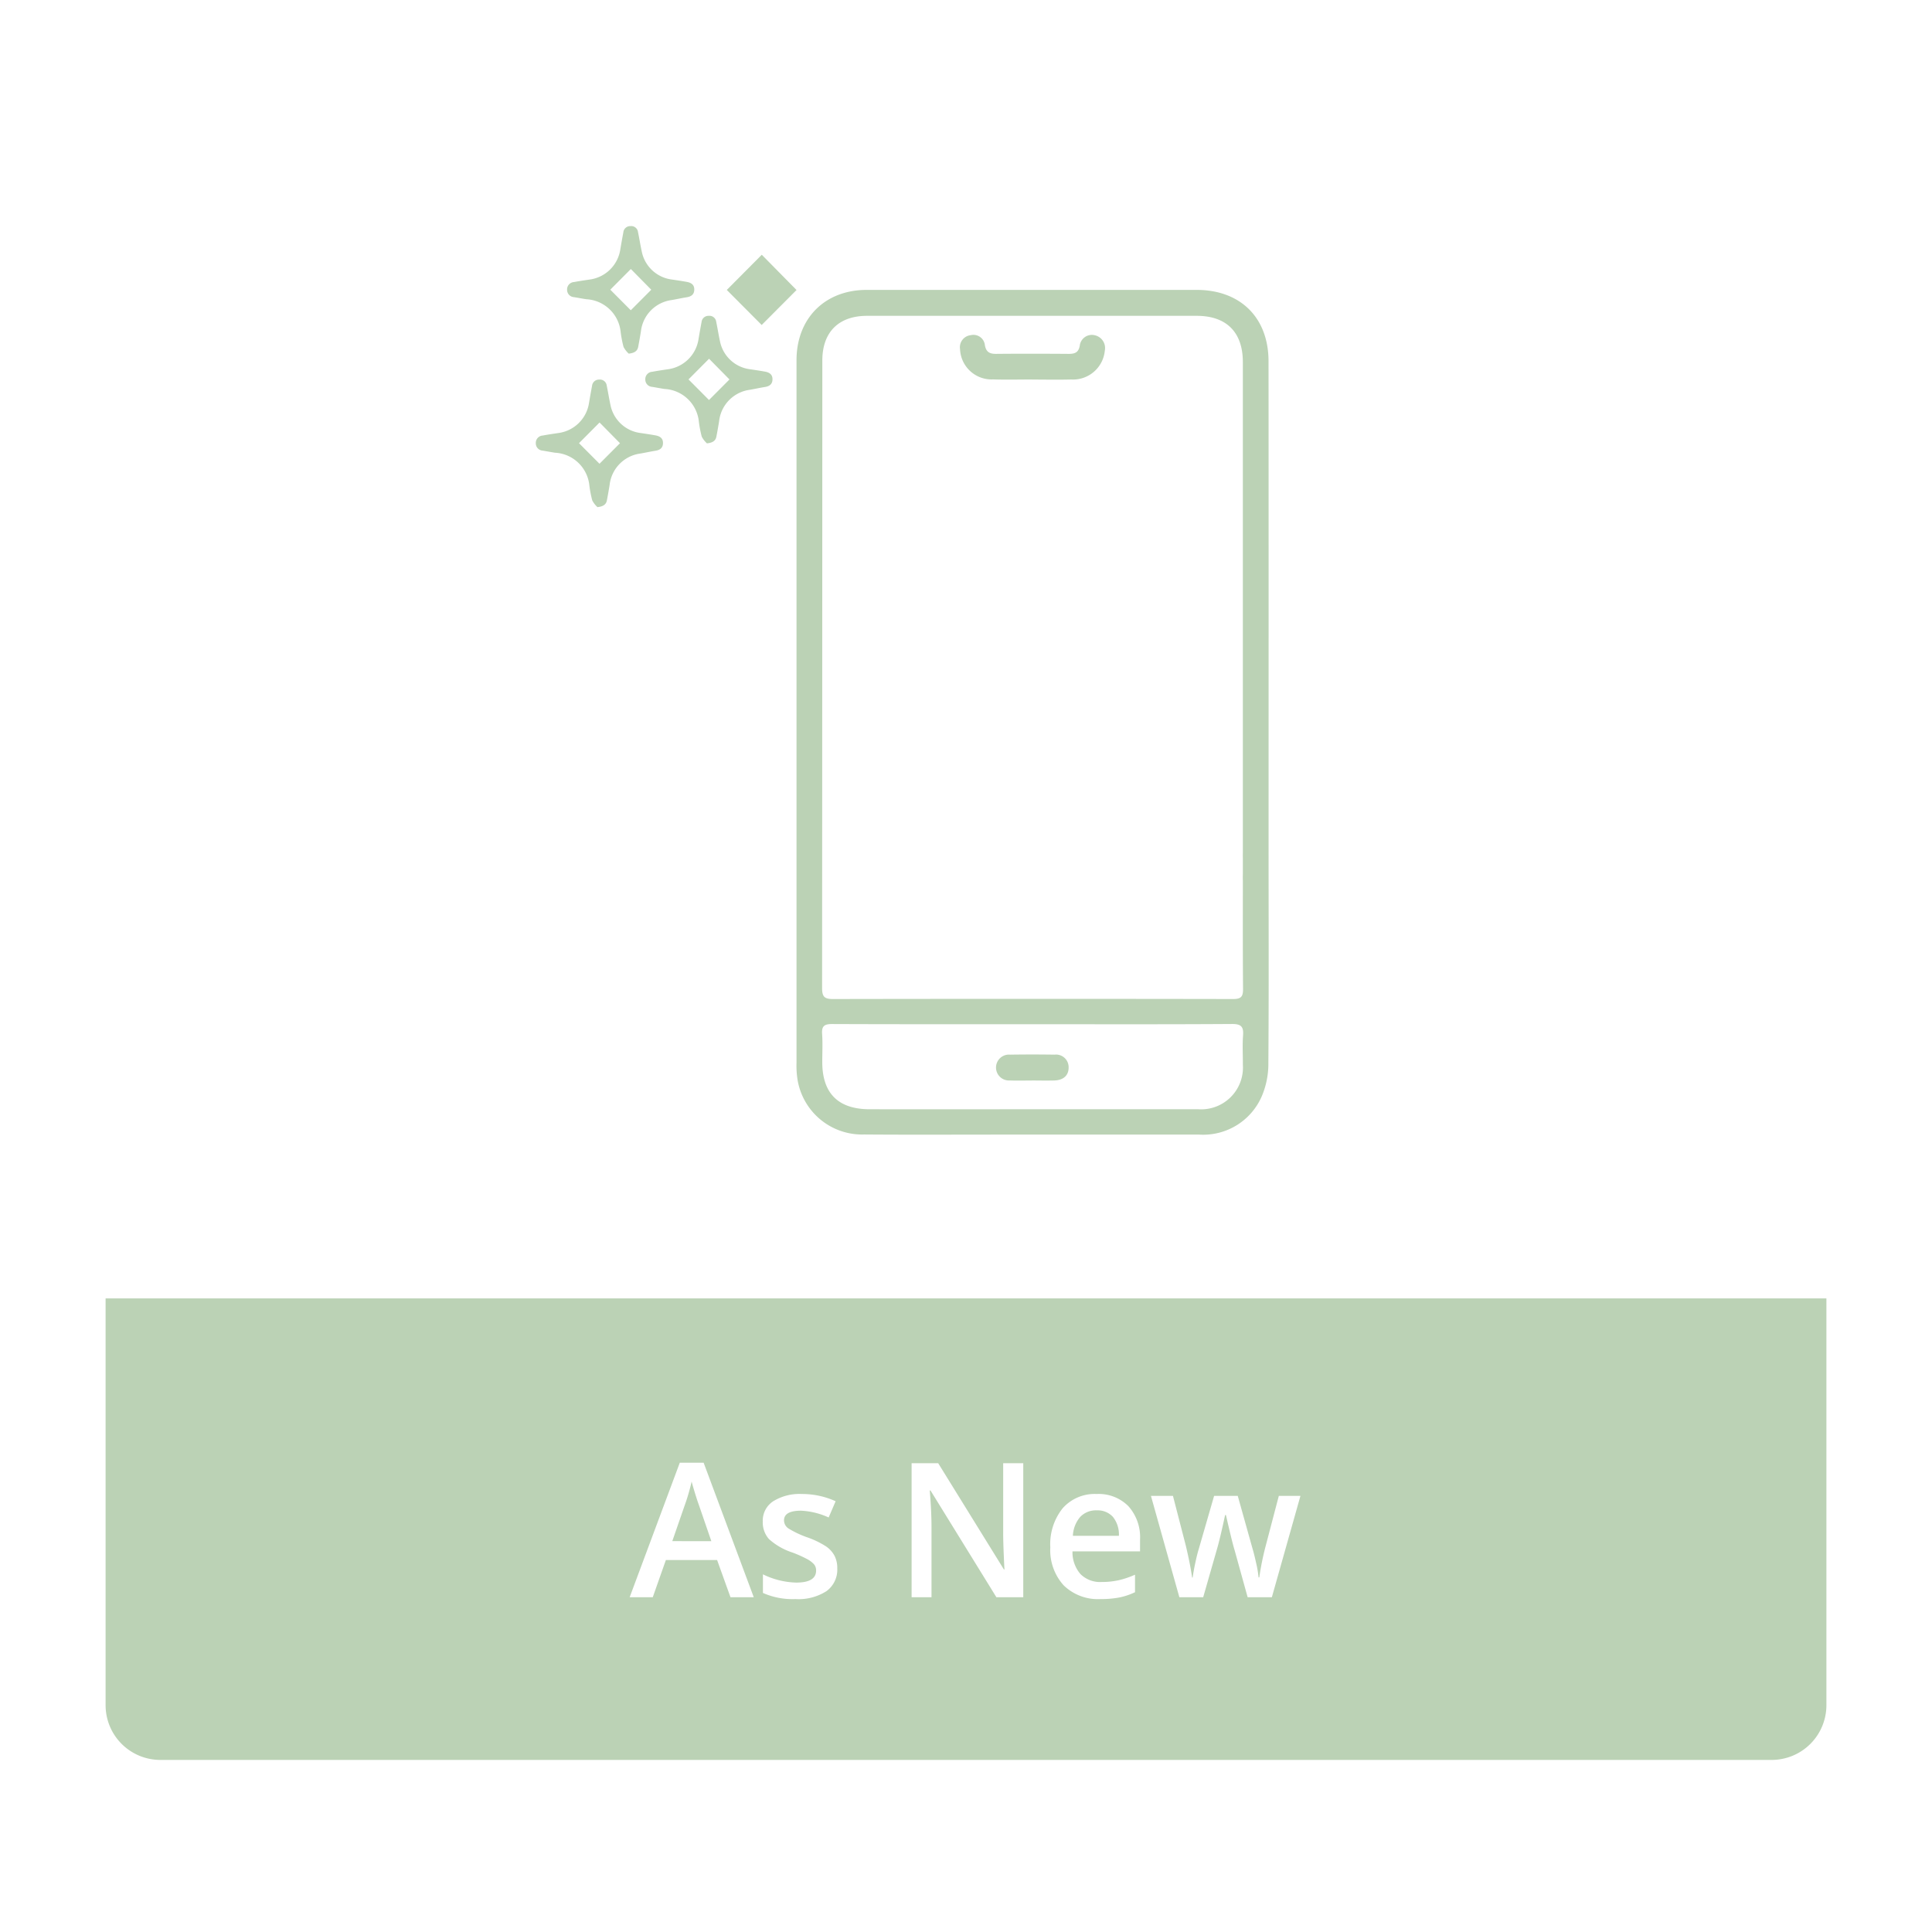 <svg xmlns="http://www.w3.org/2000/svg" xmlns:xlink="http://www.w3.org/1999/xlink" width="247" height="247" viewBox="0 0 247 247"><defs><filter id="Subtraction_1" x="0" y="0" width="247" height="247" filterUnits="userSpaceOnUse"><feGaussianBlur stdDeviation="4.5"></feGaussianBlur></filter></defs><g id="As_new_inactive" data-name="As new inactive" transform="translate(-7951.5 3540)"><g transform="matrix(1, 0, 0, 1, 7951.5, -3540)" filter="url(#Subtraction_1)"><path id="Subtraction_1-2" data-name="Subtraction 1" d="M7,8H213a7,7,0,0,1,7,7V221a7,7,0,0,1-7,7H7a7,7,0,0,1-7-7V15A7,7,0,0,1,7,8Z" transform="translate(13.5 -3)" fill="#fff"></path></g><path id="Rectangle_358" data-name="Rectangle 358" d="M0,0H220a0,0,0,0,1,0,0V52a7,7,0,0,1-7,7H7a7,7,0,0,1-7-7V0A0,0,0,0,1,0,0Z" transform="translate(7965 -3374)" fill="#bbd2b5"></path><g id="Group_475" data-name="Group 475" transform="translate(8053.332 -3502.939)"><g id="Group_488" data-name="Group 488"><g id="Group_478" data-name="Group 478"><path id="Path_863" data-name="Path 863" d="M0,54.008Q0,31.5,0,9C0,3.635,3.628,0,8.976,0Q30.06,0,51.145,0c5.6,0,9.2,3.539,9.2,9.133.019,15.269.008,50.538.005,65.807,0,1.581-.473,2.27-1.559,2.325a1.548,1.548,0,0,1-1.711-1.439,10.536,10.536,0,0,1-.018-1.136c0-15.155,0-50.311,0-65.466,0-3.806-2.093-5.906-5.892-5.907q-21.085,0-42.17,0C5.383,3.323,3.3,5.4,3.3,9.032q-.009,40.124-.029,80.247c0,1.106.324,1.384,1.4,1.382q25.575-.047,51.149,0c1.011,0,1.275-.3,1.267-1.29-.046-5.569-.022-11.139-.021-16.708a6.777,6.777,0,0,1,.025-1.021,1.5,1.5,0,0,1,1.419-1.386A1.468,1.468,0,0,1,60.227,71.4a4.751,4.751,0,0,1,.124,1.236c.007,8.714.038,17.429-.026,26.143a10.645,10.645,0,0,1-.748,4.084,8.156,8.156,0,0,1-8.1,5.129q-12.333-.01-24.665,0c-6.062,0-12.125.033-18.186-.013a8.364,8.364,0,0,1-8.5-7.036A11.669,11.669,0,0,1,0,98.792Q0,76.4,0,54.008m30.22,39.87c-8.557,0-17.114.015-25.67-.021-.991,0-1.349.256-1.277,1.271.085,1.206.016,2.422.02,3.633.012,3.957,2.047,5.985,6.039,5.99q8.973.012,17.947,0,12.04,0,24.08,0a5.343,5.343,0,0,0,5.706-5.676c.008-1.249-.071-2.5.023-3.747.084-1.123-.23-1.485-1.424-1.477-8.481.056-16.962.03-25.443.028" transform="translate(0 0.001)" fill="#bbd2b5"></path><path id="Path_864" data-name="Path 864" d="M165.759,234.7a3.034,3.034,0,0,1-.667-.861,14.506,14.506,0,0,1-.367-1.894,4.656,4.656,0,0,0-4.394-4.2c-.527-.081-1.05-.182-1.576-.268a.93.93,0,0,1-.878-.929.941.941,0,0,1,.882-1c.655-.123,1.315-.218,1.974-.317a4.573,4.573,0,0,0,3.949-3.87c.123-.723.249-1.445.385-2.165a.884.884,0,0,1,.919-.8.869.869,0,0,1,.954.751c.172.826.3,1.662.479,2.485a4.5,4.5,0,0,0,3.9,3.6c.615.092,1.231.183,1.843.292.548.1.98.34.974.985-.005.628-.389.892-.964.985-.636.1-1.265.241-1.9.352a4.557,4.557,0,0,0-3.958,4.008c-.105.658-.222,1.314-.346,1.968-.1.53-.448.793-1.2.877m2.869-8.169-2.61-2.648-2.628,2.642,2.621,2.632,2.617-2.627" transform="translate(-177.208 -215.078)" fill="#bbd2b5"></path><path id="Path_878" data-name="Path 878" d="M165.759,234.7a3.034,3.034,0,0,1-.667-.861,14.5,14.5,0,0,1-.367-1.894,4.656,4.656,0,0,0-4.394-4.2c-.527-.081-1.05-.182-1.576-.268a.93.93,0,0,1-.878-.929.94.94,0,0,1,.882-1c.655-.123,1.315-.218,1.974-.317a4.573,4.573,0,0,0,3.949-3.87c.123-.723.249-1.445.385-2.165a.884.884,0,0,1,.919-.8.869.869,0,0,1,.954.751c.172.826.3,1.662.479,2.485a4.5,4.5,0,0,0,3.9,3.6c.615.092,1.231.183,1.843.292.548.1.98.34.974.985-.005.628-.389.892-.964.985-.636.1-1.265.241-1.9.352a4.557,4.557,0,0,0-3.958,4.008c-.105.658-.222,1.314-.346,1.968-.1.53-.448.793-1.2.877m2.869-8.169-2.61-2.648-2.628,2.642,2.621,2.632,2.617-2.626" transform="translate(-191.207 -206.927)" fill="#bbd2b5"></path><path id="Path_879" data-name="Path 879" d="M165.759,234.7a3.034,3.034,0,0,1-.667-.861,14.5,14.5,0,0,1-.367-1.894,4.656,4.656,0,0,0-4.394-4.2c-.527-.081-1.05-.182-1.576-.268a.93.93,0,0,1-.878-.929.94.94,0,0,1,.882-1c.655-.123,1.315-.218,1.974-.317a4.573,4.573,0,0,0,3.949-3.87c.123-.723.249-1.445.385-2.165a.884.884,0,0,1,.919-.8.869.869,0,0,1,.954.751c.172.826.3,1.662.479,2.485a4.5,4.5,0,0,0,3.9,3.6c.615.092,1.231.183,1.843.292.548.1.98.34.974.985-.005.628-.389.892-.964.985-.636.1-1.265.241-1.9.352a4.557,4.557,0,0,0-3.958,4.008c-.105.658-.222,1.314-.346,1.968-.1.53-.448.793-1.2.877m2.869-8.169-2.61-2.648-2.628,2.642,2.621,2.632,2.617-2.626" transform="translate(-187.207 -226.55)" fill="#bbd2b5"></path><path id="Path_865" data-name="Path 865" d="M101,30.95c-1.665,0-3.332.043-5-.011a4.035,4.035,0,0,1-4.217-3.868,1.549,1.549,0,0,1,1.363-1.786,1.472,1.472,0,0,1,1.815,1.29c.15.846.59,1.1,1.407,1.1,3.1-.031,6.207-.023,9.31,0,.778,0,1.261-.168,1.413-1.071a1.556,1.556,0,0,1,1.919-1.309,1.674,1.674,0,0,1,1.28,1.974,4.08,4.08,0,0,1-4.3,3.681c-1.664.045-3.33.009-5,.008" transform="translate(-70.876 -19.494)" fill="#bbd2b5"></path><path id="Path_872" data-name="Path 872" d="M207.992,263.88l-4.454,4.47-4.46-4.48,4.473-4.5,4.441,4.506" transform="translate(-207.992 -263.862)" fill="#bbd2b5"></path><path id="Path_873" data-name="Path 873" d="M116.517,432.446c-.946,0-1.894.029-2.839-.008a1.655,1.655,0,1,1,.046-3.3q2.838-.044,5.678,0a1.609,1.609,0,0,1,1.8,1.617c.018,1.025-.652,1.655-1.845,1.686-.946.025-1.893.005-2.839,0" transform="translate(-86.414 -331.366)" fill="#bbd2b5"></path></g></g></g><path id="Path_882" data-name="Path 882" d="M-30.117,0l-1.711-4.758h-6.551L-40.055,0h-2.953l6.41-17.2h3.047L-27.141,0Zm-2.449-7.172-1.605-4.664q-.176-.469-.486-1.477t-.428-1.477a26.263,26.263,0,0,1-.926,3.152l-1.547,4.465Zm16.1,3.48A3.391,3.391,0,0,1-17.848-.779,6.622,6.622,0,0,1-21.809.234a9.356,9.356,0,0,1-4.16-.785V-2.93a10.214,10.214,0,0,0,4.254,1.055q2.543,0,2.543-1.535a1.216,1.216,0,0,0-.281-.82,3.329,3.329,0,0,0-.926-.68,15.932,15.932,0,0,0-1.793-.8A8.294,8.294,0,0,1-25.2-7.441a3.209,3.209,0,0,1-.791-2.25,2.955,2.955,0,0,1,1.342-2.584A6.367,6.367,0,0,1-21-13.2a10.339,10.339,0,0,1,4.324.926l-.891,2.074a9.618,9.618,0,0,0-3.527-.867q-2.18,0-2.18,1.242a1.25,1.25,0,0,0,.568,1.031,12.5,12.5,0,0,0,2.479,1.16,11.33,11.33,0,0,1,2.332,1.137A3.4,3.4,0,0,1-16.816-5.3,3.442,3.442,0,0,1-16.465-3.691ZM7.313,0H3.879L-4.547-13.652h-.094l.059.762q.164,2.18.164,3.984V0H-6.961V-17.133h3.4L4.84-3.551h.07q-.023-.27-.094-1.963t-.07-2.643v-8.977H7.313ZM17.2.234a6.27,6.27,0,0,1-4.729-1.764A6.7,6.7,0,0,1,10.77-6.387a7.346,7.346,0,0,1,1.582-4.992A5.464,5.464,0,0,1,16.7-13.2a5.341,5.341,0,0,1,4.055,1.559,5.956,5.956,0,0,1,1.488,4.289v1.488H13.605a4.257,4.257,0,0,0,1.02,2.9,3.551,3.551,0,0,0,2.707,1.014,9.993,9.993,0,0,0,2.139-.217A11.21,11.21,0,0,0,21.6-2.883V-.645a8.455,8.455,0,0,1-2.039.68A12.5,12.5,0,0,1,17.2.234Zm-.5-11.344a2.767,2.767,0,0,0-2.1.832,3.965,3.965,0,0,0-.943,2.426h5.883a3.588,3.588,0,0,0-.773-2.432A2.645,2.645,0,0,0,16.7-11.109ZM36,0,34.324-6.047q-.3-.961-1.1-4.465h-.105q-.68,3.164-1.078,4.488L30.316,0H27.27L23.637-12.961h2.813L28.1-6.574q.563,2.367.8,4.055h.07q.117-.855.357-1.963t.416-1.658l1.969-6.82h3.023l1.91,6.82q.176.574.439,1.758a13.525,13.525,0,0,1,.311,1.84h.094a35.961,35.961,0,0,1,.82-4.031l1.676-6.387H42.75L39.094,0Z" transform="translate(8075.008 -3335.797)" fill="#fff"></path></g></svg>